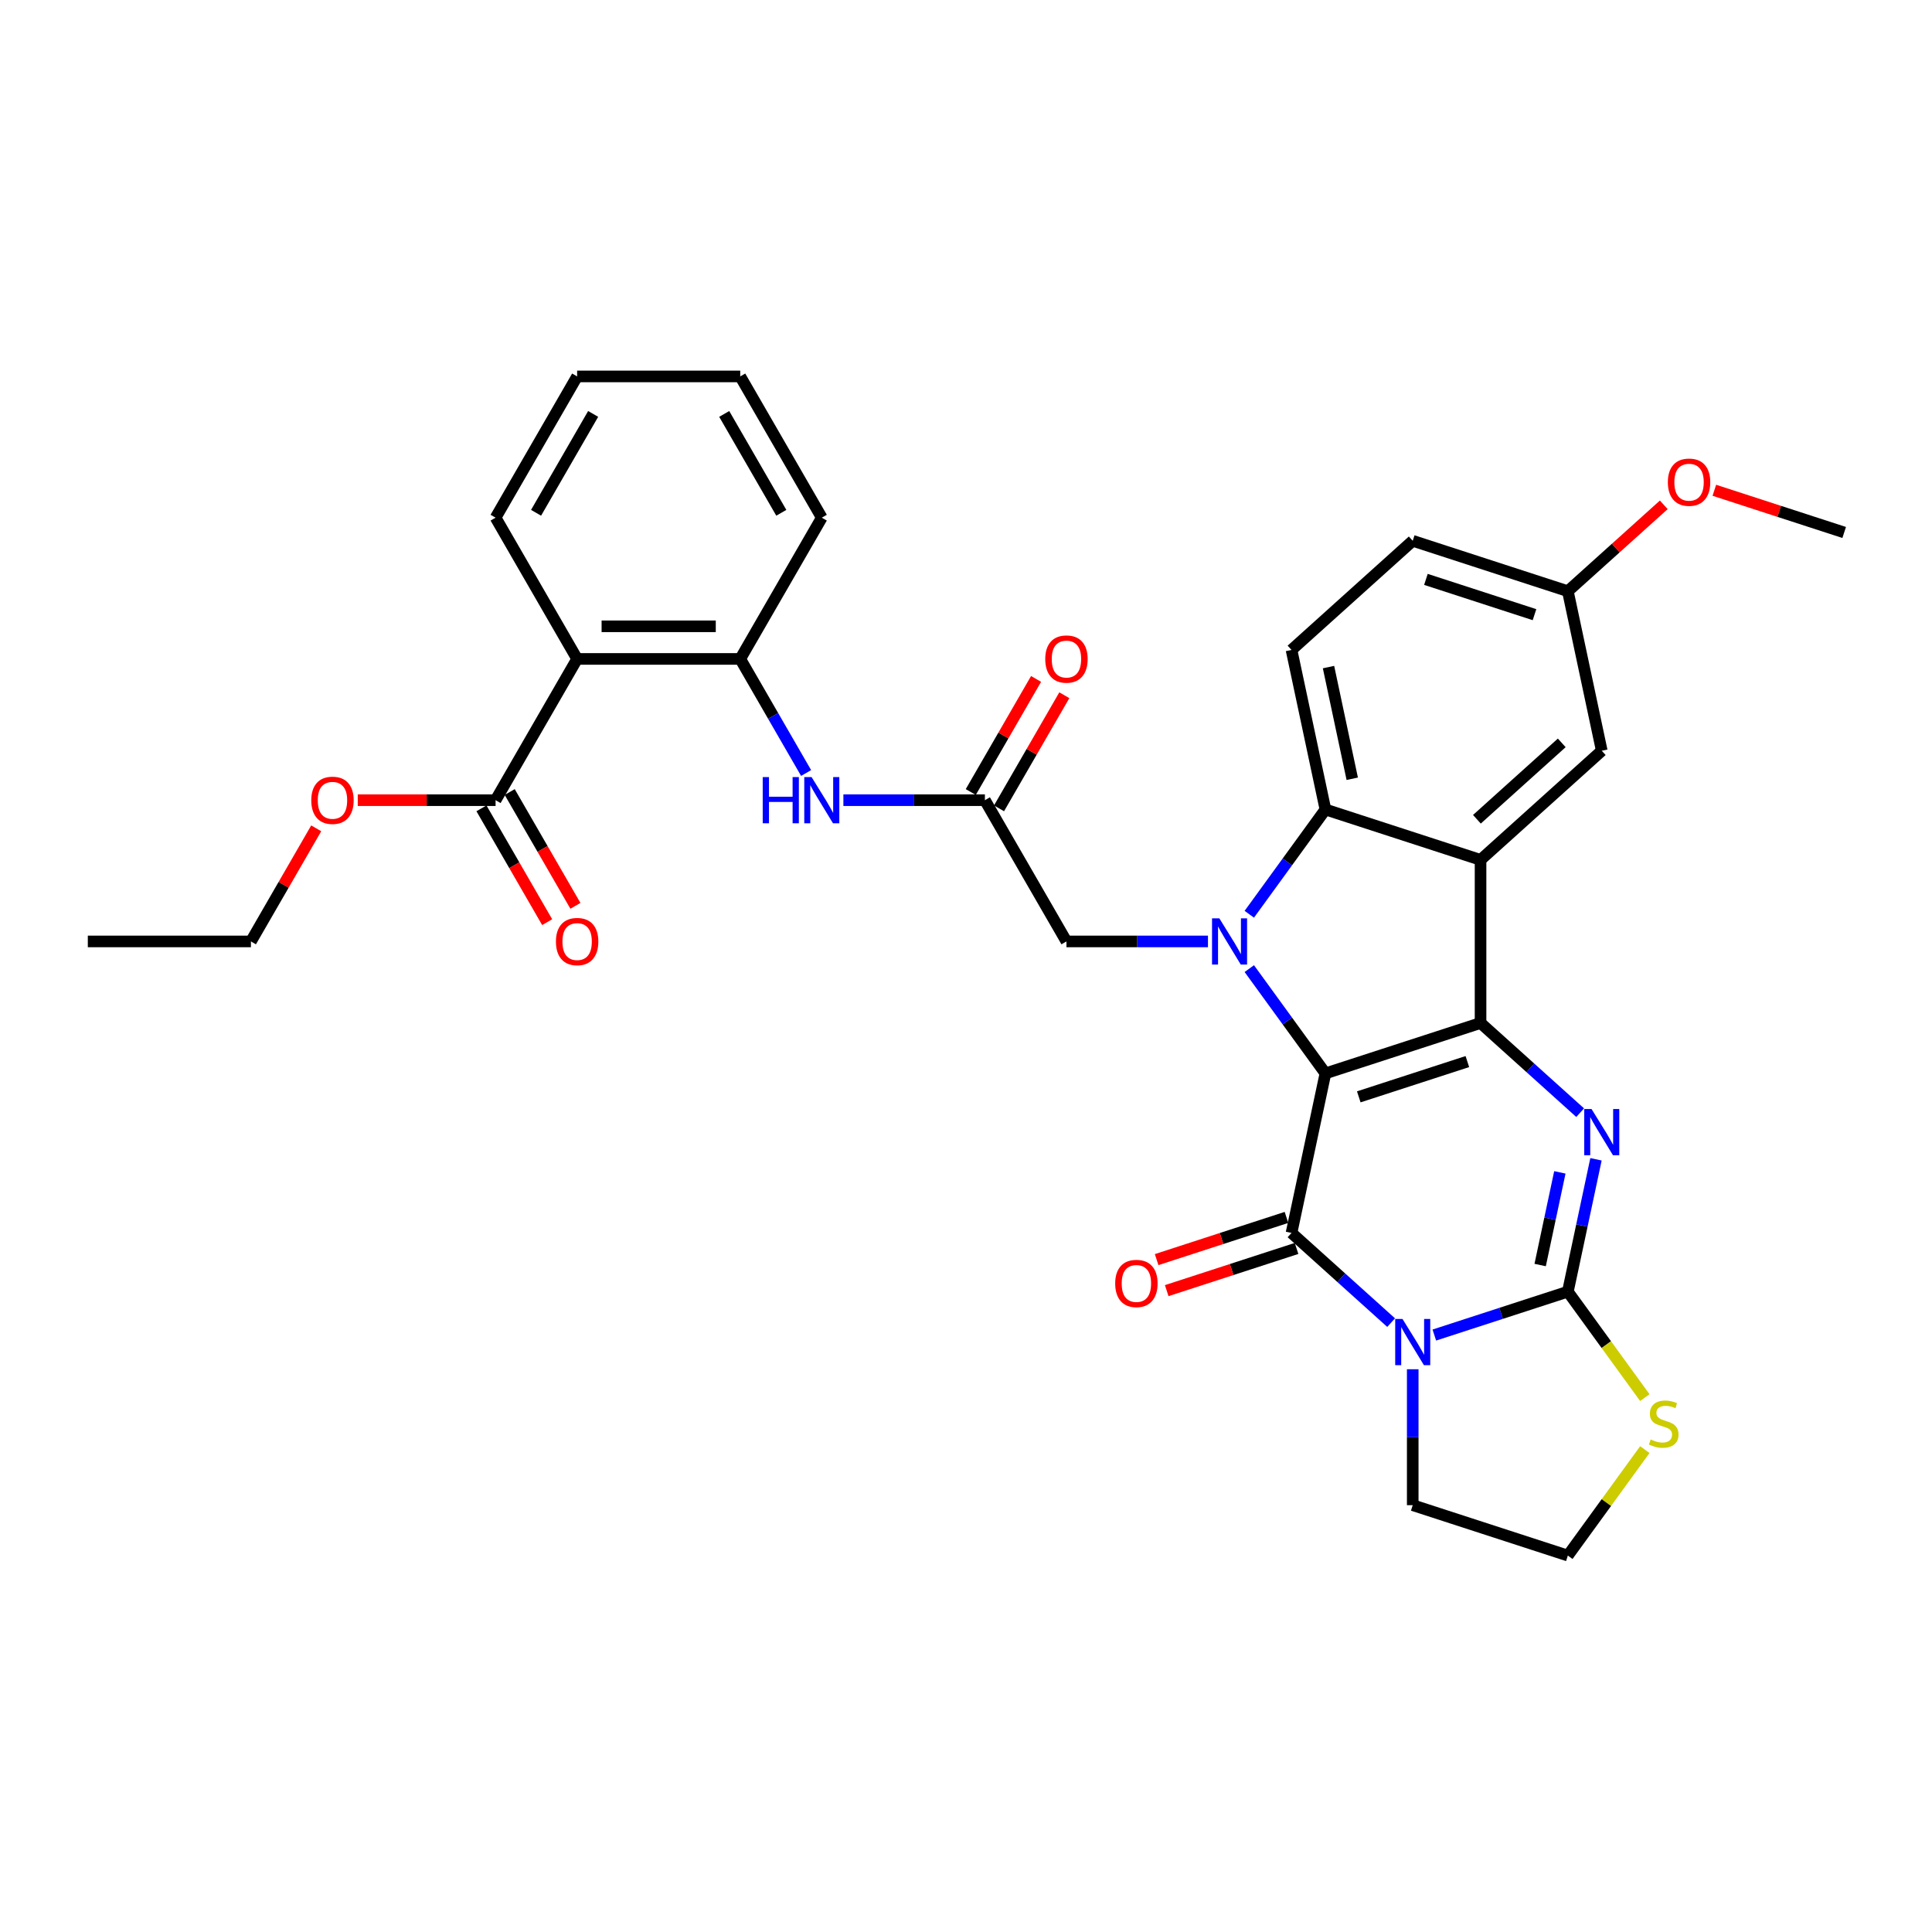 <?xml version='1.0' encoding='iso-8859-1'?>
<svg version='1.1' baseProfile='full'
              xmlns='http://www.w3.org/2000/svg'
                      xmlns:rdkit='http://www.rdkit.org/xml'
                      xmlns:xlink='http://www.w3.org/1999/xlink'
                  xml:space='preserve'
width='1000px' height='1000px' viewBox='0 0 1000 1000'>
<!-- END OF HEADER -->
<rect style='opacity:1.0;fill:#FFFFFF;stroke:none' width='1000' height='1000' x='0' y='0'> </rect>
<path class='bond-0' d='M 686.039,555.585 L 766.33,529.497' style='fill:none;fill-rule:evenodd;stroke:#000000;stroke-width:6px;stroke-linecap:butt;stroke-linejoin:miter;stroke-opacity:1' />
<path class='bond-0' d='M 703.3,567.73 L 759.504,549.468' style='fill:none;fill-rule:evenodd;stroke:#000000;stroke-width:6px;stroke-linecap:butt;stroke-linejoin:miter;stroke-opacity:1' />
<path class='bond-1' d='M 686.039,555.585 L 668.486,638.163' style='fill:none;fill-rule:evenodd;stroke:#000000;stroke-width:6px;stroke-linecap:butt;stroke-linejoin:miter;stroke-opacity:1' />
<path class='bond-2' d='M 686.039,555.585 L 666.337,528.468' style='fill:none;fill-rule:evenodd;stroke:#000000;stroke-width:6px;stroke-linecap:butt;stroke-linejoin:miter;stroke-opacity:1' />
<path class='bond-2' d='M 666.337,528.468 L 646.635,501.35' style='fill:none;fill-rule:evenodd;stroke:#0000FF;stroke-width:6px;stroke-linecap:butt;stroke-linejoin:miter;stroke-opacity:1' />
<path class='bond-5' d='M 766.33,529.497 L 792.11,552.71' style='fill:none;fill-rule:evenodd;stroke:#000000;stroke-width:6px;stroke-linecap:butt;stroke-linejoin:miter;stroke-opacity:1' />
<path class='bond-5' d='M 792.11,552.71 L 817.891,575.923' style='fill:none;fill-rule:evenodd;stroke:#0000FF;stroke-width:6px;stroke-linecap:butt;stroke-linejoin:miter;stroke-opacity:1' />
<path class='bond-6' d='M 766.33,529.497 L 766.33,445.074' style='fill:none;fill-rule:evenodd;stroke:#000000;stroke-width:6px;stroke-linecap:butt;stroke-linejoin:miter;stroke-opacity:1' />
<path class='bond-3' d='M 668.486,638.163 L 694.267,661.376' style='fill:none;fill-rule:evenodd;stroke:#000000;stroke-width:6px;stroke-linecap:butt;stroke-linejoin:miter;stroke-opacity:1' />
<path class='bond-3' d='M 694.267,661.376 L 720.047,684.589' style='fill:none;fill-rule:evenodd;stroke:#0000FF;stroke-width:6px;stroke-linecap:butt;stroke-linejoin:miter;stroke-opacity:1' />
<path class='bond-16' d='M 665.877,630.134 L 632.275,641.052' style='fill:none;fill-rule:evenodd;stroke:#000000;stroke-width:6px;stroke-linecap:butt;stroke-linejoin:miter;stroke-opacity:1' />
<path class='bond-16' d='M 632.275,641.052 L 598.672,651.971' style='fill:none;fill-rule:evenodd;stroke:#FF0000;stroke-width:6px;stroke-linecap:butt;stroke-linejoin:miter;stroke-opacity:1' />
<path class='bond-16' d='M 671.095,646.192 L 637.492,657.111' style='fill:none;fill-rule:evenodd;stroke:#000000;stroke-width:6px;stroke-linecap:butt;stroke-linejoin:miter;stroke-opacity:1' />
<path class='bond-16' d='M 637.492,657.111 L 603.889,668.029' style='fill:none;fill-rule:evenodd;stroke:#FF0000;stroke-width:6px;stroke-linecap:butt;stroke-linejoin:miter;stroke-opacity:1' />
<path class='bond-7' d='M 646.635,473.221 L 666.337,446.103' style='fill:none;fill-rule:evenodd;stroke:#0000FF;stroke-width:6px;stroke-linecap:butt;stroke-linejoin:miter;stroke-opacity:1' />
<path class='bond-7' d='M 666.337,446.103 L 686.039,418.986' style='fill:none;fill-rule:evenodd;stroke:#000000;stroke-width:6px;stroke-linecap:butt;stroke-linejoin:miter;stroke-opacity:1' />
<path class='bond-12' d='M 625.238,487.285 L 588.616,487.285' style='fill:none;fill-rule:evenodd;stroke:#0000FF;stroke-width:6px;stroke-linecap:butt;stroke-linejoin:miter;stroke-opacity:1' />
<path class='bond-12' d='M 588.616,487.285 L 551.993,487.285' style='fill:none;fill-rule:evenodd;stroke:#000000;stroke-width:6px;stroke-linecap:butt;stroke-linejoin:miter;stroke-opacity:1' />
<path class='bond-4' d='M 742.402,691.022 L 776.959,679.793' style='fill:none;fill-rule:evenodd;stroke:#0000FF;stroke-width:6px;stroke-linecap:butt;stroke-linejoin:miter;stroke-opacity:1' />
<path class='bond-4' d='M 776.959,679.793 L 811.516,668.565' style='fill:none;fill-rule:evenodd;stroke:#000000;stroke-width:6px;stroke-linecap:butt;stroke-linejoin:miter;stroke-opacity:1' />
<path class='bond-20' d='M 731.225,708.718 L 731.225,743.897' style='fill:none;fill-rule:evenodd;stroke:#0000FF;stroke-width:6px;stroke-linecap:butt;stroke-linejoin:miter;stroke-opacity:1' />
<path class='bond-20' d='M 731.225,743.897 L 731.225,779.076' style='fill:none;fill-rule:evenodd;stroke:#000000;stroke-width:6px;stroke-linecap:butt;stroke-linejoin:miter;stroke-opacity:1' />
<path class='bond-14' d='M 811.516,668.565 L 831.439,695.987' style='fill:none;fill-rule:evenodd;stroke:#000000;stroke-width:6px;stroke-linecap:butt;stroke-linejoin:miter;stroke-opacity:1' />
<path class='bond-14' d='M 831.439,695.987 L 851.362,723.409' style='fill:none;fill-rule:evenodd;stroke:#CCCC00;stroke-width:6px;stroke-linecap:butt;stroke-linejoin:miter;stroke-opacity:1' />
<path class='bond-34' d='M 811.516,668.565 L 818.797,634.309' style='fill:none;fill-rule:evenodd;stroke:#000000;stroke-width:6px;stroke-linecap:butt;stroke-linejoin:miter;stroke-opacity:1' />
<path class='bond-34' d='M 818.797,634.309 L 826.079,600.052' style='fill:none;fill-rule:evenodd;stroke:#0000FF;stroke-width:6px;stroke-linecap:butt;stroke-linejoin:miter;stroke-opacity:1' />
<path class='bond-34' d='M 797.185,654.778 L 802.282,630.798' style='fill:none;fill-rule:evenodd;stroke:#000000;stroke-width:6px;stroke-linecap:butt;stroke-linejoin:miter;stroke-opacity:1' />
<path class='bond-34' d='M 802.282,630.798 L 807.379,606.818' style='fill:none;fill-rule:evenodd;stroke:#0000FF;stroke-width:6px;stroke-linecap:butt;stroke-linejoin:miter;stroke-opacity:1' />
<path class='bond-17' d='M 766.33,445.074 L 829.068,388.584' style='fill:none;fill-rule:evenodd;stroke:#000000;stroke-width:6px;stroke-linecap:butt;stroke-linejoin:miter;stroke-opacity:1' />
<path class='bond-17' d='M 764.443,424.053 L 808.36,384.51' style='fill:none;fill-rule:evenodd;stroke:#000000;stroke-width:6px;stroke-linecap:butt;stroke-linejoin:miter;stroke-opacity:1' />
<path class='bond-33' d='M 766.33,445.074 L 686.039,418.986' style='fill:none;fill-rule:evenodd;stroke:#000000;stroke-width:6px;stroke-linecap:butt;stroke-linejoin:miter;stroke-opacity:1' />
<path class='bond-15' d='M 686.039,418.986 L 668.486,336.408' style='fill:none;fill-rule:evenodd;stroke:#000000;stroke-width:6px;stroke-linecap:butt;stroke-linejoin:miter;stroke-opacity:1' />
<path class='bond-15' d='M 699.921,403.089 L 687.635,345.284' style='fill:none;fill-rule:evenodd;stroke:#000000;stroke-width:6px;stroke-linecap:butt;stroke-linejoin:miter;stroke-opacity:1' />
<path class='bond-8' d='M 298.724,341.06 L 383.147,341.06' style='fill:none;fill-rule:evenodd;stroke:#000000;stroke-width:6px;stroke-linecap:butt;stroke-linejoin:miter;stroke-opacity:1' />
<path class='bond-8' d='M 311.387,324.176 L 370.483,324.176' style='fill:none;fill-rule:evenodd;stroke:#000000;stroke-width:6px;stroke-linecap:butt;stroke-linejoin:miter;stroke-opacity:1' />
<path class='bond-10' d='M 298.724,341.06 L 256.512,414.173' style='fill:none;fill-rule:evenodd;stroke:#000000;stroke-width:6px;stroke-linecap:butt;stroke-linejoin:miter;stroke-opacity:1' />
<path class='bond-25' d='M 298.724,341.06 L 256.512,267.948' style='fill:none;fill-rule:evenodd;stroke:#000000;stroke-width:6px;stroke-linecap:butt;stroke-linejoin:miter;stroke-opacity:1' />
<path class='bond-9' d='M 383.147,341.06 L 400.192,370.584' style='fill:none;fill-rule:evenodd;stroke:#000000;stroke-width:6px;stroke-linecap:butt;stroke-linejoin:miter;stroke-opacity:1' />
<path class='bond-9' d='M 400.192,370.584 L 417.238,400.108' style='fill:none;fill-rule:evenodd;stroke:#0000FF;stroke-width:6px;stroke-linecap:butt;stroke-linejoin:miter;stroke-opacity:1' />
<path class='bond-27' d='M 383.147,341.06 L 425.358,267.948' style='fill:none;fill-rule:evenodd;stroke:#000000;stroke-width:6px;stroke-linecap:butt;stroke-linejoin:miter;stroke-opacity:1' />
<path class='bond-18' d='M 249.201,418.394 L 266.208,447.85' style='fill:none;fill-rule:evenodd;stroke:#000000;stroke-width:6px;stroke-linecap:butt;stroke-linejoin:miter;stroke-opacity:1' />
<path class='bond-18' d='M 266.208,447.85 L 283.214,477.307' style='fill:none;fill-rule:evenodd;stroke:#FF0000;stroke-width:6px;stroke-linecap:butt;stroke-linejoin:miter;stroke-opacity:1' />
<path class='bond-18' d='M 263.823,409.952 L 280.83,439.408' style='fill:none;fill-rule:evenodd;stroke:#000000;stroke-width:6px;stroke-linecap:butt;stroke-linejoin:miter;stroke-opacity:1' />
<path class='bond-18' d='M 280.83,439.408 L 297.837,468.864' style='fill:none;fill-rule:evenodd;stroke:#FF0000;stroke-width:6px;stroke-linecap:butt;stroke-linejoin:miter;stroke-opacity:1' />
<path class='bond-24' d='M 256.512,414.173 L 220.843,414.173' style='fill:none;fill-rule:evenodd;stroke:#000000;stroke-width:6px;stroke-linecap:butt;stroke-linejoin:miter;stroke-opacity:1' />
<path class='bond-24' d='M 220.843,414.173 L 185.175,414.173' style='fill:none;fill-rule:evenodd;stroke:#FF0000;stroke-width:6px;stroke-linecap:butt;stroke-linejoin:miter;stroke-opacity:1' />
<path class='bond-11' d='M 509.781,414.173 L 551.993,487.285' style='fill:none;fill-rule:evenodd;stroke:#000000;stroke-width:6px;stroke-linecap:butt;stroke-linejoin:miter;stroke-opacity:1' />
<path class='bond-13' d='M 509.781,414.173 L 473.159,414.173' style='fill:none;fill-rule:evenodd;stroke:#000000;stroke-width:6px;stroke-linecap:butt;stroke-linejoin:miter;stroke-opacity:1' />
<path class='bond-13' d='M 473.159,414.173 L 436.536,414.173' style='fill:none;fill-rule:evenodd;stroke:#0000FF;stroke-width:6px;stroke-linecap:butt;stroke-linejoin:miter;stroke-opacity:1' />
<path class='bond-19' d='M 517.093,418.394 L 533.992,389.124' style='fill:none;fill-rule:evenodd;stroke:#000000;stroke-width:6px;stroke-linecap:butt;stroke-linejoin:miter;stroke-opacity:1' />
<path class='bond-19' d='M 533.992,389.124 L 550.891,359.853' style='fill:none;fill-rule:evenodd;stroke:#FF0000;stroke-width:6px;stroke-linecap:butt;stroke-linejoin:miter;stroke-opacity:1' />
<path class='bond-19' d='M 502.47,409.952 L 519.37,380.681' style='fill:none;fill-rule:evenodd;stroke:#000000;stroke-width:6px;stroke-linecap:butt;stroke-linejoin:miter;stroke-opacity:1' />
<path class='bond-19' d='M 519.37,380.681 L 536.269,351.411' style='fill:none;fill-rule:evenodd;stroke:#FF0000;stroke-width:6px;stroke-linecap:butt;stroke-linejoin:miter;stroke-opacity:1' />
<path class='bond-36' d='M 851.362,750.321 L 831.439,777.743' style='fill:none;fill-rule:evenodd;stroke:#CCCC00;stroke-width:6px;stroke-linecap:butt;stroke-linejoin:miter;stroke-opacity:1' />
<path class='bond-36' d='M 831.439,777.743 L 811.516,805.165' style='fill:none;fill-rule:evenodd;stroke:#000000;stroke-width:6px;stroke-linecap:butt;stroke-linejoin:miter;stroke-opacity:1' />
<path class='bond-22' d='M 668.486,336.408 L 731.225,279.917' style='fill:none;fill-rule:evenodd;stroke:#000000;stroke-width:6px;stroke-linecap:butt;stroke-linejoin:miter;stroke-opacity:1' />
<path class='bond-21' d='M 829.068,388.584 L 811.516,306.006' style='fill:none;fill-rule:evenodd;stroke:#000000;stroke-width:6px;stroke-linecap:butt;stroke-linejoin:miter;stroke-opacity:1' />
<path class='bond-23' d='M 731.225,779.076 L 811.516,805.165' style='fill:none;fill-rule:evenodd;stroke:#000000;stroke-width:6px;stroke-linecap:butt;stroke-linejoin:miter;stroke-opacity:1' />
<path class='bond-26' d='M 811.516,306.006 L 836.342,283.652' style='fill:none;fill-rule:evenodd;stroke:#000000;stroke-width:6px;stroke-linecap:butt;stroke-linejoin:miter;stroke-opacity:1' />
<path class='bond-26' d='M 836.342,283.652 L 861.169,261.298' style='fill:none;fill-rule:evenodd;stroke:#FF0000;stroke-width:6px;stroke-linecap:butt;stroke-linejoin:miter;stroke-opacity:1' />
<path class='bond-35' d='M 811.516,306.006 L 731.225,279.917' style='fill:none;fill-rule:evenodd;stroke:#000000;stroke-width:6px;stroke-linecap:butt;stroke-linejoin:miter;stroke-opacity:1' />
<path class='bond-35' d='M 794.254,318.151 L 738.051,299.889' style='fill:none;fill-rule:evenodd;stroke:#000000;stroke-width:6px;stroke-linecap:butt;stroke-linejoin:miter;stroke-opacity:1' />
<path class='bond-28' d='M 163.676,428.744 L 146.777,458.015' style='fill:none;fill-rule:evenodd;stroke:#FF0000;stroke-width:6px;stroke-linecap:butt;stroke-linejoin:miter;stroke-opacity:1' />
<path class='bond-28' d='M 146.777,458.015 L 129.878,487.285' style='fill:none;fill-rule:evenodd;stroke:#000000;stroke-width:6px;stroke-linecap:butt;stroke-linejoin:miter;stroke-opacity:1' />
<path class='bond-37' d='M 256.512,267.948 L 298.724,194.835' style='fill:none;fill-rule:evenodd;stroke:#000000;stroke-width:6px;stroke-linecap:butt;stroke-linejoin:miter;stroke-opacity:1' />
<path class='bond-37' d='M 277.466,265.423 L 307.015,214.245' style='fill:none;fill-rule:evenodd;stroke:#000000;stroke-width:6px;stroke-linecap:butt;stroke-linejoin:miter;stroke-opacity:1' />
<path class='bond-29' d='M 887.34,253.767 L 920.943,264.686' style='fill:none;fill-rule:evenodd;stroke:#FF0000;stroke-width:6px;stroke-linecap:butt;stroke-linejoin:miter;stroke-opacity:1' />
<path class='bond-29' d='M 920.943,264.686 L 954.545,275.604' style='fill:none;fill-rule:evenodd;stroke:#000000;stroke-width:6px;stroke-linecap:butt;stroke-linejoin:miter;stroke-opacity:1' />
<path class='bond-31' d='M 425.358,267.948 L 383.147,194.835' style='fill:none;fill-rule:evenodd;stroke:#000000;stroke-width:6px;stroke-linecap:butt;stroke-linejoin:miter;stroke-opacity:1' />
<path class='bond-31' d='M 404.404,265.423 L 374.856,214.245' style='fill:none;fill-rule:evenodd;stroke:#000000;stroke-width:6px;stroke-linecap:butt;stroke-linejoin:miter;stroke-opacity:1' />
<path class='bond-32' d='M 129.878,487.285 L 45.455,487.285' style='fill:none;fill-rule:evenodd;stroke:#000000;stroke-width:6px;stroke-linecap:butt;stroke-linejoin:miter;stroke-opacity:1' />
<path class='bond-30' d='M 298.724,194.835 L 383.147,194.835' style='fill:none;fill-rule:evenodd;stroke:#000000;stroke-width:6px;stroke-linecap:butt;stroke-linejoin:miter;stroke-opacity:1' />
<path  class='atom-3' d='M 631.131 475.331
L 638.966 487.995
Q 639.742 489.244, 640.992 491.507
Q 642.241 493.769, 642.309 493.904
L 642.309 475.331
L 645.483 475.331
L 645.483 499.24
L 642.207 499.24
L 633.799 485.394
Q 632.82 483.773, 631.773 481.916
Q 630.76 480.059, 630.456 479.485
L 630.456 499.24
L 627.349 499.24
L 627.349 475.331
L 631.131 475.331
' fill='#0000FF'/>
<path  class='atom-4' d='M 725.94 682.699
L 733.774 695.363
Q 734.551 696.612, 735.8 698.875
Q 737.05 701.137, 737.117 701.272
L 737.117 682.699
L 740.292 682.699
L 740.292 706.608
L 737.016 706.608
L 728.608 692.762
Q 727.628 691.141, 726.581 689.284
Q 725.568 687.427, 725.264 686.853
L 725.264 706.608
L 722.158 706.608
L 722.158 682.699
L 725.94 682.699
' fill='#0000FF'/>
<path  class='atom-6' d='M 823.783 574.033
L 831.618 586.696
Q 832.395 587.946, 833.644 590.208
Q 834.894 592.471, 834.961 592.606
L 834.961 574.033
L 838.135 574.033
L 838.135 597.941
L 834.86 597.941
L 826.451 584.096
Q 825.472 582.475, 824.425 580.618
Q 823.412 578.76, 823.108 578.186
L 823.108 597.941
L 820.001 597.941
L 820.001 574.033
L 823.783 574.033
' fill='#0000FF'/>
<path  class='atom-14' d='M 394.78 402.219
L 398.022 402.219
L 398.022 412.383
L 410.247 412.383
L 410.247 402.219
L 413.488 402.219
L 413.488 426.127
L 410.247 426.127
L 410.247 415.085
L 398.022 415.085
L 398.022 426.127
L 394.78 426.127
L 394.78 402.219
' fill='#0000FF'/>
<path  class='atom-14' d='M 420.073 402.219
L 427.908 414.882
Q 428.685 416.132, 429.934 418.394
Q 431.184 420.657, 431.251 420.792
L 431.251 402.219
L 434.425 402.219
L 434.425 426.127
L 431.15 426.127
L 422.741 412.282
Q 421.762 410.661, 420.715 408.804
Q 419.702 406.946, 419.398 406.372
L 419.398 426.127
L 416.291 426.127
L 416.291 402.219
L 420.073 402.219
' fill='#0000FF'/>
<path  class='atom-15' d='M 854.385 745.071
Q 854.655 745.172, 855.769 745.645
Q 856.883 746.118, 858.099 746.422
Q 859.349 746.692, 860.564 746.692
Q 862.827 746.692, 864.144 745.611
Q 865.461 744.497, 865.461 742.572
Q 865.461 741.255, 864.785 740.444
Q 864.144 739.634, 863.131 739.195
Q 862.118 738.756, 860.429 738.249
Q 858.302 737.608, 857.019 737
Q 855.769 736.392, 854.857 735.109
Q 853.979 733.826, 853.979 731.664
Q 853.979 728.659, 856.005 726.802
Q 858.065 724.944, 862.118 724.944
Q 864.887 724.944, 868.027 726.261
L 867.251 728.862
Q 864.38 727.68, 862.219 727.68
Q 859.889 727.68, 858.606 728.659
Q 857.322 729.605, 857.356 731.259
Q 857.356 732.542, 857.998 733.319
Q 858.673 734.096, 859.619 734.535
Q 860.598 734.974, 862.219 735.48
Q 864.38 736.156, 865.663 736.831
Q 866.947 737.507, 867.858 738.891
Q 868.804 740.242, 868.804 742.572
Q 868.804 745.881, 866.575 747.671
Q 864.38 749.427, 860.699 749.427
Q 858.572 749.427, 856.951 748.954
Q 855.364 748.515, 853.473 747.739
L 854.385 745.071
' fill='#CCCC00'/>
<path  class='atom-17' d='M 577.22 664.319
Q 577.22 658.578, 580.057 655.37
Q 582.893 652.162, 588.195 652.162
Q 593.497 652.162, 596.333 655.37
Q 599.17 658.578, 599.17 664.319
Q 599.17 670.127, 596.3 673.437
Q 593.429 676.712, 588.195 676.712
Q 582.927 676.712, 580.057 673.437
Q 577.22 670.161, 577.22 664.319
M 588.195 674.011
Q 591.842 674.011, 593.801 671.579
Q 595.793 669.114, 595.793 664.319
Q 595.793 659.625, 593.801 657.261
Q 591.842 654.864, 588.195 654.864
Q 584.548 654.864, 582.556 657.228
Q 580.597 659.591, 580.597 664.319
Q 580.597 669.148, 582.556 671.579
Q 584.548 674.011, 588.195 674.011
' fill='#FF0000'/>
<path  class='atom-19' d='M 287.749 487.353
Q 287.749 481.612, 290.585 478.404
Q 293.422 475.196, 298.724 475.196
Q 304.026 475.196, 306.862 478.404
Q 309.699 481.612, 309.699 487.353
Q 309.699 493.161, 306.828 496.471
Q 303.958 499.746, 298.724 499.746
Q 293.456 499.746, 290.585 496.471
Q 287.749 493.195, 287.749 487.353
M 298.724 497.045
Q 302.371 497.045, 304.329 494.613
Q 306.322 492.148, 306.322 487.353
Q 306.322 482.659, 304.329 480.295
Q 302.371 477.898, 298.724 477.898
Q 295.077 477.898, 293.084 480.261
Q 291.126 482.625, 291.126 487.353
Q 291.126 492.182, 293.084 494.613
Q 295.077 497.045, 298.724 497.045
' fill='#FF0000'/>
<path  class='atom-20' d='M 541.018 341.128
Q 541.018 335.387, 543.855 332.179
Q 546.691 328.971, 551.993 328.971
Q 557.295 328.971, 560.131 332.179
Q 562.968 335.387, 562.968 341.128
Q 562.968 346.936, 560.098 350.246
Q 557.227 353.521, 551.993 353.521
Q 546.725 353.521, 543.855 350.246
Q 541.018 346.97, 541.018 341.128
M 551.993 350.82
Q 555.64 350.82, 557.599 348.388
Q 559.591 345.923, 559.591 341.128
Q 559.591 336.434, 557.599 334.07
Q 555.64 331.673, 551.993 331.673
Q 548.346 331.673, 546.353 334.036
Q 544.395 336.4, 544.395 341.128
Q 544.395 345.957, 546.353 348.388
Q 548.346 350.82, 551.993 350.82
' fill='#FF0000'/>
<path  class='atom-25' d='M 161.114 414.24
Q 161.114 408.5, 163.951 405.292
Q 166.787 402.084, 172.089 402.084
Q 177.391 402.084, 180.228 405.292
Q 183.064 408.5, 183.064 414.24
Q 183.064 420.049, 180.194 423.358
Q 177.323 426.634, 172.089 426.634
Q 166.821 426.634, 163.951 423.358
Q 161.114 420.083, 161.114 414.24
M 172.089 423.932
Q 175.736 423.932, 177.695 421.501
Q 179.687 419.036, 179.687 414.24
Q 179.687 409.547, 177.695 407.183
Q 175.736 404.785, 172.089 404.785
Q 168.442 404.785, 166.45 407.149
Q 164.491 409.513, 164.491 414.24
Q 164.491 419.069, 166.45 421.501
Q 168.442 423.932, 172.089 423.932
' fill='#FF0000'/>
<path  class='atom-27' d='M 863.279 249.583
Q 863.279 243.842, 866.116 240.634
Q 868.953 237.426, 874.254 237.426
Q 879.556 237.426, 882.393 240.634
Q 885.229 243.842, 885.229 249.583
Q 885.229 255.391, 882.359 258.701
Q 879.489 261.976, 874.254 261.976
Q 868.986 261.976, 866.116 258.701
Q 863.279 255.425, 863.279 249.583
M 874.254 259.275
Q 877.901 259.275, 879.86 256.843
Q 881.852 254.378, 881.852 249.583
Q 881.852 244.889, 879.86 242.525
Q 877.901 240.128, 874.254 240.128
Q 870.607 240.128, 868.615 242.492
Q 866.656 244.855, 866.656 249.583
Q 866.656 254.412, 868.615 256.843
Q 870.607 259.275, 874.254 259.275
' fill='#FF0000'/>
</svg>
